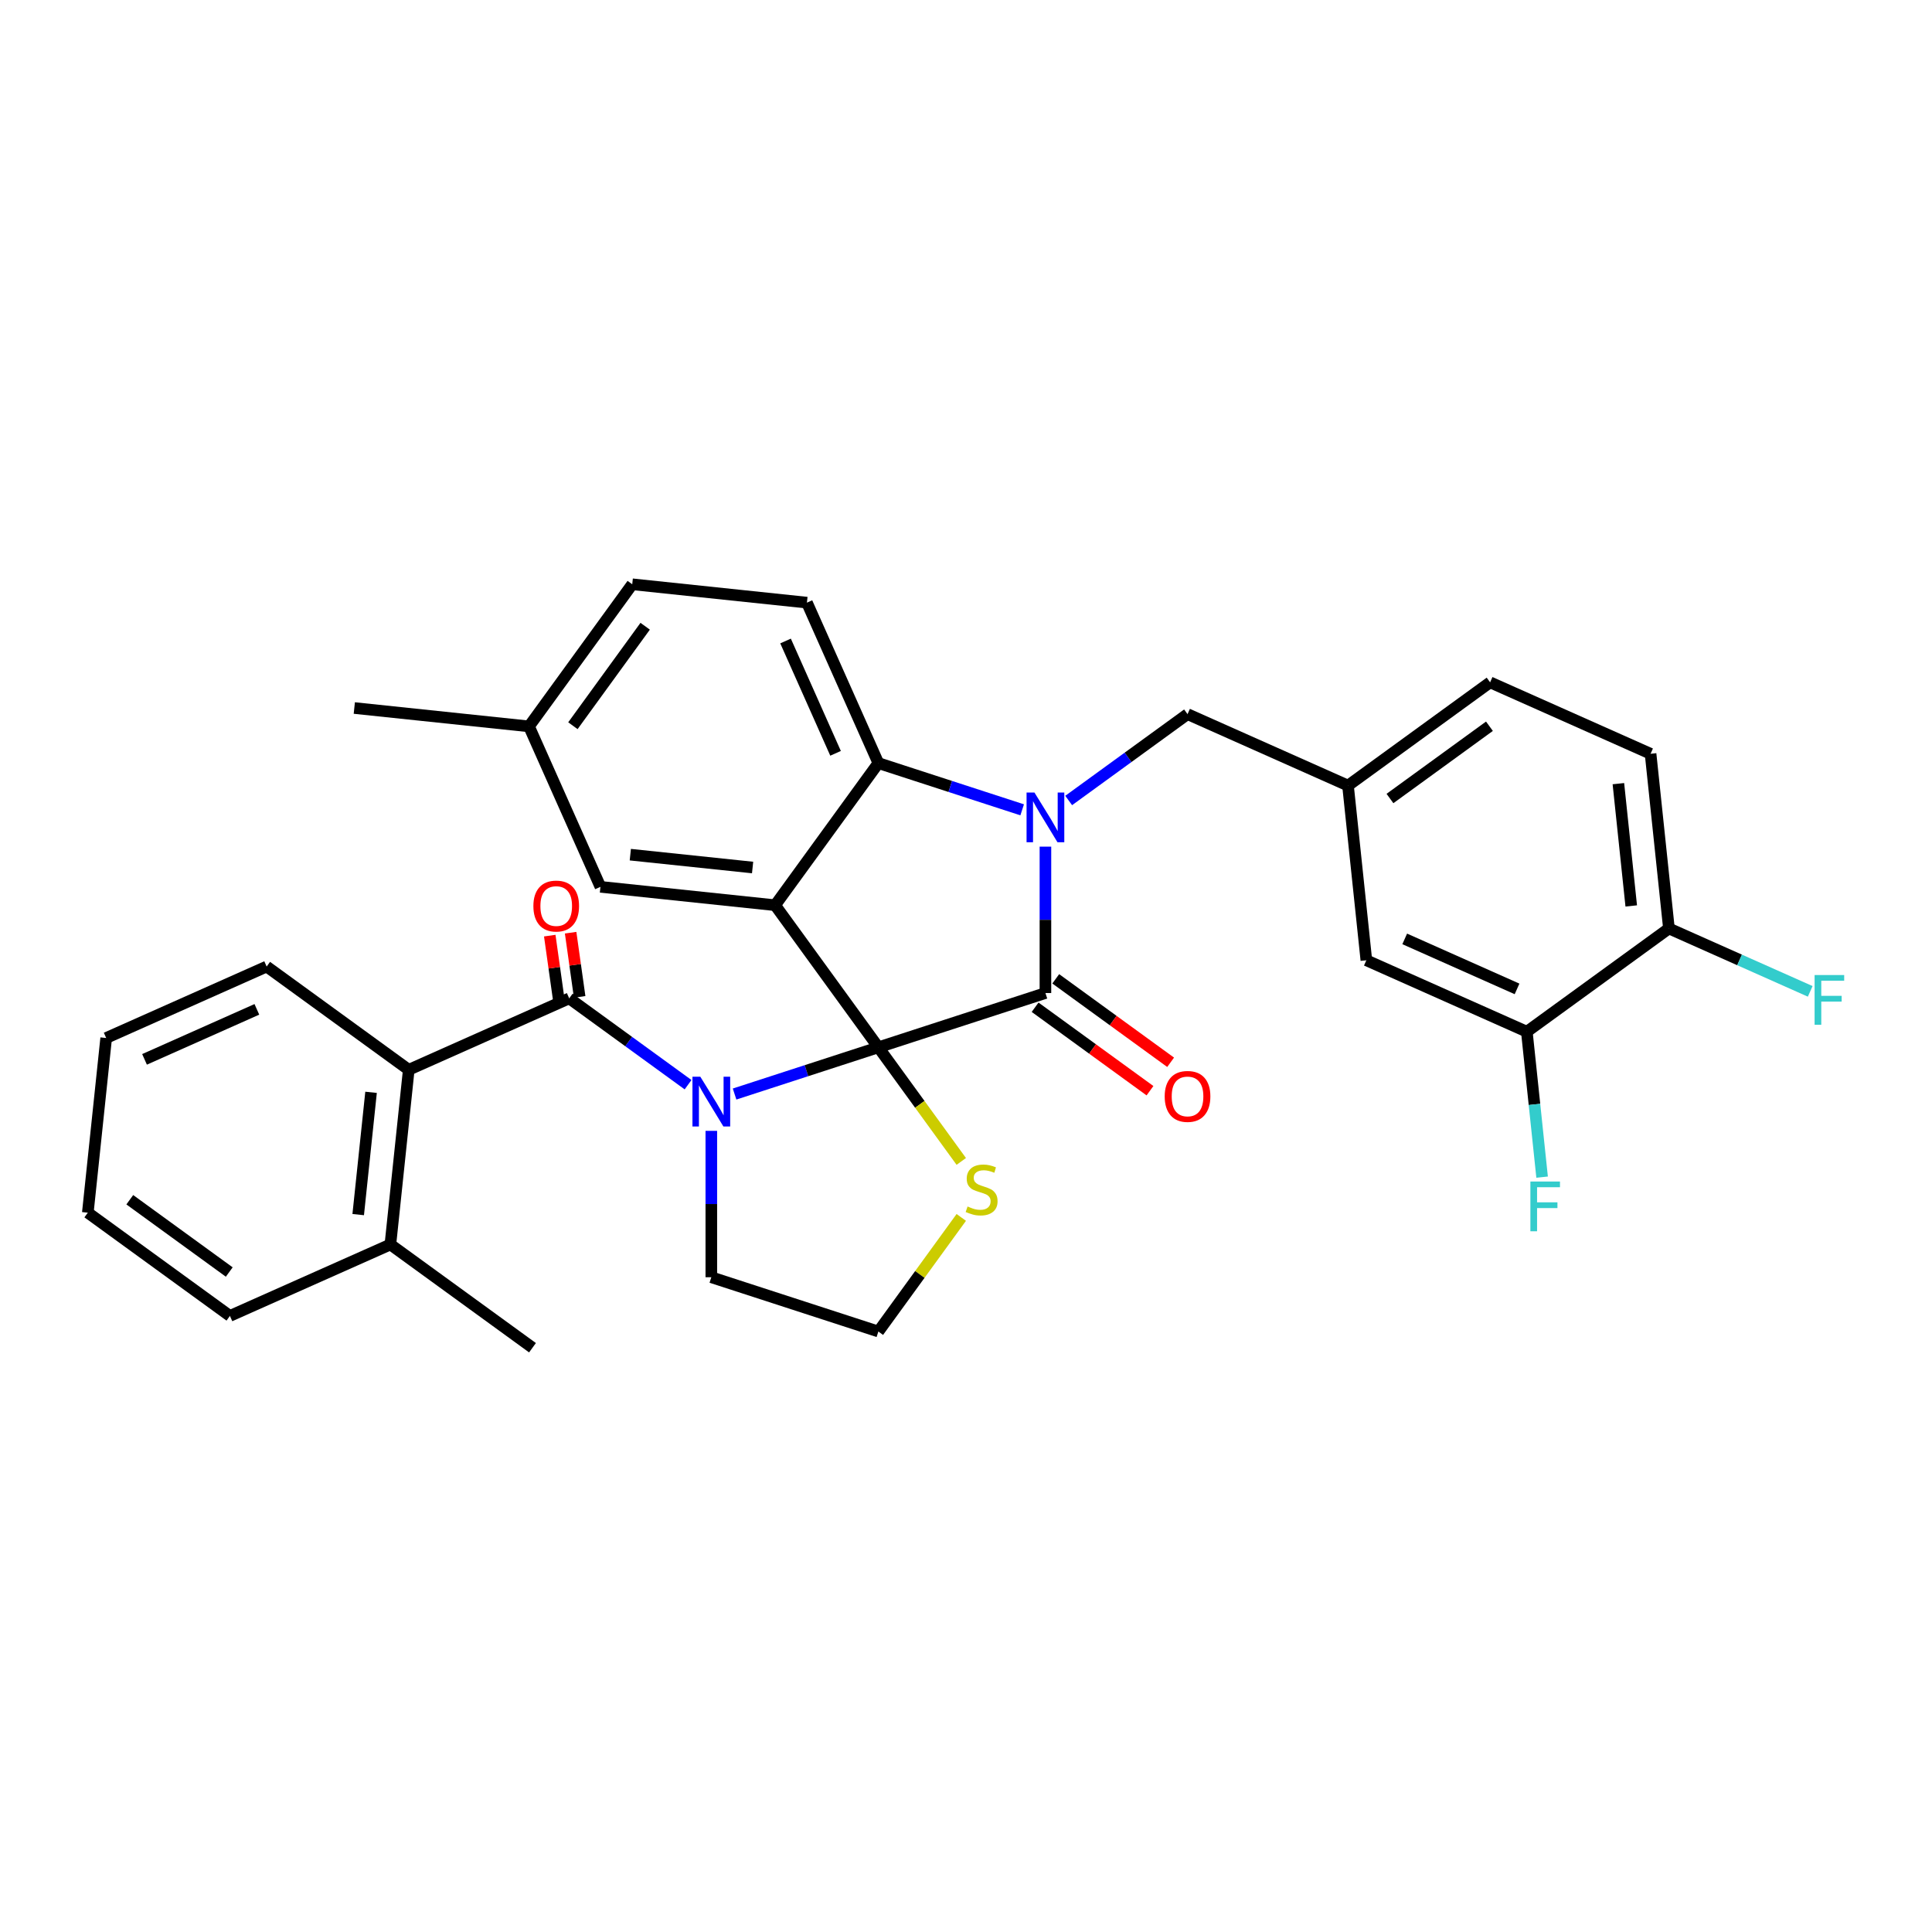 <?xml version='1.0' encoding='iso-8859-1'?>
<svg version='1.1' baseProfile='full'
              xmlns='http://www.w3.org/2000/svg'
                      xmlns:rdkit='http://www.rdkit.org/xml'
                      xmlns:xlink='http://www.w3.org/1999/xlink'
                  xml:space='preserve'
width='1000px' height='1000px' viewBox='0 0 1000 1000'>
<!-- END OF HEADER -->
<rect style='opacity:1.0;fill:#FFFFFF;stroke:none' width='1000' height='1000' x='0' y='0'> </rect>
<path class='bond-0' d='M 119.008,681.119 L 45.455,627.68' style='fill:none;fill-rule:evenodd;stroke:#000000;stroke-width:6px;stroke-linecap:butt;stroke-linejoin:miter;stroke-opacity:1' />
<path class='bond-0' d='M 118.663,658.393 L 67.175,620.985' style='fill:none;fill-rule:evenodd;stroke:#000000;stroke-width:6px;stroke-linecap:butt;stroke-linejoin:miter;stroke-opacity:1' />
<path class='bond-1' d='M 119.008,681.119 L 202.064,644.14' style='fill:none;fill-rule:evenodd;stroke:#000000;stroke-width:6px;stroke-linecap:butt;stroke-linejoin:miter;stroke-opacity:1' />
<path class='bond-2' d='M 380.215,566.271 L 417.43,554.179' style='fill:none;fill-rule:evenodd;stroke:#0000FF;stroke-width:6px;stroke-linecap:butt;stroke-linejoin:miter;stroke-opacity:1' />
<path class='bond-2' d='M 417.43,554.179 L 454.645,542.087' style='fill:none;fill-rule:evenodd;stroke:#000000;stroke-width:6px;stroke-linecap:butt;stroke-linejoin:miter;stroke-opacity:1' />
<path class='bond-3' d='M 356.14,561.436 L 325.382,539.089' style='fill:none;fill-rule:evenodd;stroke:#0000FF;stroke-width:6px;stroke-linecap:butt;stroke-linejoin:miter;stroke-opacity:1' />
<path class='bond-3' d='M 325.382,539.089 L 294.624,516.742' style='fill:none;fill-rule:evenodd;stroke:#000000;stroke-width:6px;stroke-linecap:butt;stroke-linejoin:miter;stroke-opacity:1' />
<path class='bond-4' d='M 368.178,585.328 L 368.178,623.213' style='fill:none;fill-rule:evenodd;stroke:#0000FF;stroke-width:6px;stroke-linecap:butt;stroke-linejoin:miter;stroke-opacity:1' />
<path class='bond-4' d='M 368.178,623.213 L 368.178,661.098' style='fill:none;fill-rule:evenodd;stroke:#000000;stroke-width:6px;stroke-linecap:butt;stroke-linejoin:miter;stroke-opacity:1' />
<path class='bond-5' d='M 300.026,515.983 L 297.691,499.373' style='fill:none;fill-rule:evenodd;stroke:#000000;stroke-width:6px;stroke-linecap:butt;stroke-linejoin:miter;stroke-opacity:1' />
<path class='bond-5' d='M 297.691,499.373 L 295.356,482.764' style='fill:none;fill-rule:evenodd;stroke:#FF0000;stroke-width:6px;stroke-linecap:butt;stroke-linejoin:miter;stroke-opacity:1' />
<path class='bond-5' d='M 289.223,517.502 L 286.887,500.892' style='fill:none;fill-rule:evenodd;stroke:#000000;stroke-width:6px;stroke-linecap:butt;stroke-linejoin:miter;stroke-opacity:1' />
<path class='bond-5' d='M 286.887,500.892 L 284.552,484.283' style='fill:none;fill-rule:evenodd;stroke:#FF0000;stroke-width:6px;stroke-linecap:butt;stroke-linejoin:miter;stroke-opacity:1' />
<path class='bond-6' d='M 294.624,516.742 L 211.568,553.721' style='fill:none;fill-rule:evenodd;stroke:#000000;stroke-width:6px;stroke-linecap:butt;stroke-linejoin:miter;stroke-opacity:1' />
<path class='bond-7' d='M 45.455,627.68 L 54.958,537.261' style='fill:none;fill-rule:evenodd;stroke:#000000;stroke-width:6px;stroke-linecap:butt;stroke-linejoin:miter;stroke-opacity:1' />
<path class='bond-8' d='M 54.958,537.261 L 138.015,500.282' style='fill:none;fill-rule:evenodd;stroke:#000000;stroke-width:6px;stroke-linecap:butt;stroke-linejoin:miter;stroke-opacity:1' />
<path class='bond-8' d='M 74.812,548.325 L 132.952,522.44' style='fill:none;fill-rule:evenodd;stroke:#000000;stroke-width:6px;stroke-linecap:butt;stroke-linejoin:miter;stroke-opacity:1' />
<path class='bond-9' d='M 273.807,375.974 L 183.388,366.47' style='fill:none;fill-rule:evenodd;stroke:#000000;stroke-width:6px;stroke-linecap:butt;stroke-linejoin:miter;stroke-opacity:1' />
<path class='bond-10' d='M 273.807,375.974 L 327.247,302.42' style='fill:none;fill-rule:evenodd;stroke:#000000;stroke-width:6px;stroke-linecap:butt;stroke-linejoin:miter;stroke-opacity:1' />
<path class='bond-10' d='M 296.534,375.629 L 333.941,324.141' style='fill:none;fill-rule:evenodd;stroke:#000000;stroke-width:6px;stroke-linecap:butt;stroke-linejoin:miter;stroke-opacity:1' />
<path class='bond-11' d='M 273.807,375.974 L 310.786,459.03' style='fill:none;fill-rule:evenodd;stroke:#000000;stroke-width:6px;stroke-linecap:butt;stroke-linejoin:miter;stroke-opacity:1' />
<path class='bond-12' d='M 327.247,302.42 L 417.665,311.924' style='fill:none;fill-rule:evenodd;stroke:#000000;stroke-width:6px;stroke-linecap:butt;stroke-linejoin:miter;stroke-opacity:1' />
<path class='bond-13' d='M 417.665,311.924 L 454.645,394.98' style='fill:none;fill-rule:evenodd;stroke:#000000;stroke-width:6px;stroke-linecap:butt;stroke-linejoin:miter;stroke-opacity:1' />
<path class='bond-13' d='M 406.601,331.778 L 432.486,389.918' style='fill:none;fill-rule:evenodd;stroke:#000000;stroke-width:6px;stroke-linecap:butt;stroke-linejoin:miter;stroke-opacity:1' />
<path class='bond-14' d='M 310.786,459.03 L 401.205,468.534' style='fill:none;fill-rule:evenodd;stroke:#000000;stroke-width:6px;stroke-linecap:butt;stroke-linejoin:miter;stroke-opacity:1' />
<path class='bond-14' d='M 326.25,442.372 L 389.543,449.024' style='fill:none;fill-rule:evenodd;stroke:#000000;stroke-width:6px;stroke-linecap:butt;stroke-linejoin:miter;stroke-opacity:1' />
<path class='bond-15' d='M 401.205,468.534 L 454.645,394.98' style='fill:none;fill-rule:evenodd;stroke:#000000;stroke-width:6px;stroke-linecap:butt;stroke-linejoin:miter;stroke-opacity:1' />
<path class='bond-16' d='M 401.205,468.534 L 454.645,542.087' style='fill:none;fill-rule:evenodd;stroke:#000000;stroke-width:6px;stroke-linecap:butt;stroke-linejoin:miter;stroke-opacity:1' />
<path class='bond-17' d='M 454.645,394.98 L 491.859,407.072' style='fill:none;fill-rule:evenodd;stroke:#000000;stroke-width:6px;stroke-linecap:butt;stroke-linejoin:miter;stroke-opacity:1' />
<path class='bond-17' d='M 491.859,407.072 L 529.074,419.164' style='fill:none;fill-rule:evenodd;stroke:#0000FF;stroke-width:6px;stroke-linecap:butt;stroke-linejoin:miter;stroke-opacity:1' />
<path class='bond-18' d='M 541.112,438.222 L 541.112,476.107' style='fill:none;fill-rule:evenodd;stroke:#0000FF;stroke-width:6px;stroke-linecap:butt;stroke-linejoin:miter;stroke-opacity:1' />
<path class='bond-18' d='M 541.112,476.107 L 541.112,513.992' style='fill:none;fill-rule:evenodd;stroke:#000000;stroke-width:6px;stroke-linecap:butt;stroke-linejoin:miter;stroke-opacity:1' />
<path class='bond-19' d='M 553.149,414.33 L 583.907,391.983' style='fill:none;fill-rule:evenodd;stroke:#0000FF;stroke-width:6px;stroke-linecap:butt;stroke-linejoin:miter;stroke-opacity:1' />
<path class='bond-19' d='M 583.907,391.983 L 614.665,369.636' style='fill:none;fill-rule:evenodd;stroke:#000000;stroke-width:6px;stroke-linecap:butt;stroke-linejoin:miter;stroke-opacity:1' />
<path class='bond-20' d='M 541.112,513.992 L 454.645,542.087' style='fill:none;fill-rule:evenodd;stroke:#000000;stroke-width:6px;stroke-linecap:butt;stroke-linejoin:miter;stroke-opacity:1' />
<path class='bond-21' d='M 535.768,521.347 L 565.498,542.948' style='fill:none;fill-rule:evenodd;stroke:#000000;stroke-width:6px;stroke-linecap:butt;stroke-linejoin:miter;stroke-opacity:1' />
<path class='bond-21' d='M 565.498,542.948 L 595.229,564.548' style='fill:none;fill-rule:evenodd;stroke:#FF0000;stroke-width:6px;stroke-linecap:butt;stroke-linejoin:miter;stroke-opacity:1' />
<path class='bond-21' d='M 546.456,506.637 L 576.186,528.237' style='fill:none;fill-rule:evenodd;stroke:#000000;stroke-width:6px;stroke-linecap:butt;stroke-linejoin:miter;stroke-opacity:1' />
<path class='bond-21' d='M 576.186,528.237 L 605.917,549.838' style='fill:none;fill-rule:evenodd;stroke:#FF0000;stroke-width:6px;stroke-linecap:butt;stroke-linejoin:miter;stroke-opacity:1' />
<path class='bond-22' d='M 454.645,542.087 L 476.1,571.618' style='fill:none;fill-rule:evenodd;stroke:#000000;stroke-width:6px;stroke-linecap:butt;stroke-linejoin:miter;stroke-opacity:1' />
<path class='bond-22' d='M 476.1,571.618 L 497.556,601.149' style='fill:none;fill-rule:evenodd;stroke:#CCCC00;stroke-width:6px;stroke-linecap:butt;stroke-linejoin:miter;stroke-opacity:1' />
<path class='bond-23' d='M 497.556,630.131 L 476.1,659.662' style='fill:none;fill-rule:evenodd;stroke:#CCCC00;stroke-width:6px;stroke-linecap:butt;stroke-linejoin:miter;stroke-opacity:1' />
<path class='bond-23' d='M 476.1,659.662 L 454.645,689.193' style='fill:none;fill-rule:evenodd;stroke:#000000;stroke-width:6px;stroke-linecap:butt;stroke-linejoin:miter;stroke-opacity:1' />
<path class='bond-24' d='M 368.178,661.098 L 454.645,689.193' style='fill:none;fill-rule:evenodd;stroke:#000000;stroke-width:6px;stroke-linecap:butt;stroke-linejoin:miter;stroke-opacity:1' />
<path class='bond-25' d='M 854.331,390.155 L 863.835,480.573' style='fill:none;fill-rule:evenodd;stroke:#000000;stroke-width:6px;stroke-linecap:butt;stroke-linejoin:miter;stroke-opacity:1' />
<path class='bond-25' d='M 837.673,405.618 L 844.326,468.911' style='fill:none;fill-rule:evenodd;stroke:#000000;stroke-width:6px;stroke-linecap:butt;stroke-linejoin:miter;stroke-opacity:1' />
<path class='bond-26' d='M 854.331,390.155 L 771.275,353.175' style='fill:none;fill-rule:evenodd;stroke:#000000;stroke-width:6px;stroke-linecap:butt;stroke-linejoin:miter;stroke-opacity:1' />
<path class='bond-27' d='M 863.835,480.573 L 790.282,534.013' style='fill:none;fill-rule:evenodd;stroke:#000000;stroke-width:6px;stroke-linecap:butt;stroke-linejoin:miter;stroke-opacity:1' />
<path class='bond-28' d='M 863.835,480.573 L 900.399,496.853' style='fill:none;fill-rule:evenodd;stroke:#000000;stroke-width:6px;stroke-linecap:butt;stroke-linejoin:miter;stroke-opacity:1' />
<path class='bond-28' d='M 900.399,496.853 L 936.963,513.132' style='fill:none;fill-rule:evenodd;stroke:#33CCCC;stroke-width:6px;stroke-linecap:butt;stroke-linejoin:miter;stroke-opacity:1' />
<path class='bond-29' d='M 790.282,534.013 L 707.225,497.034' style='fill:none;fill-rule:evenodd;stroke:#000000;stroke-width:6px;stroke-linecap:butt;stroke-linejoin:miter;stroke-opacity:1' />
<path class='bond-29' d='M 785.219,511.855 L 727.079,485.969' style='fill:none;fill-rule:evenodd;stroke:#000000;stroke-width:6px;stroke-linecap:butt;stroke-linejoin:miter;stroke-opacity:1' />
<path class='bond-30' d='M 790.282,534.013 L 794.237,571.649' style='fill:none;fill-rule:evenodd;stroke:#000000;stroke-width:6px;stroke-linecap:butt;stroke-linejoin:miter;stroke-opacity:1' />
<path class='bond-30' d='M 794.237,571.649 L 798.193,609.285' style='fill:none;fill-rule:evenodd;stroke:#33CCCC;stroke-width:6px;stroke-linecap:butt;stroke-linejoin:miter;stroke-opacity:1' />
<path class='bond-31' d='M 707.225,497.034 L 697.722,406.615' style='fill:none;fill-rule:evenodd;stroke:#000000;stroke-width:6px;stroke-linecap:butt;stroke-linejoin:miter;stroke-opacity:1' />
<path class='bond-32' d='M 697.722,406.615 L 771.275,353.175' style='fill:none;fill-rule:evenodd;stroke:#000000;stroke-width:6px;stroke-linecap:butt;stroke-linejoin:miter;stroke-opacity:1' />
<path class='bond-32' d='M 719.442,413.31 L 770.93,375.902' style='fill:none;fill-rule:evenodd;stroke:#000000;stroke-width:6px;stroke-linecap:butt;stroke-linejoin:miter;stroke-opacity:1' />
<path class='bond-33' d='M 697.722,406.615 L 614.665,369.636' style='fill:none;fill-rule:evenodd;stroke:#000000;stroke-width:6px;stroke-linecap:butt;stroke-linejoin:miter;stroke-opacity:1' />
<path class='bond-34' d='M 138.015,500.282 L 211.568,553.721' style='fill:none;fill-rule:evenodd;stroke:#000000;stroke-width:6px;stroke-linecap:butt;stroke-linejoin:miter;stroke-opacity:1' />
<path class='bond-35' d='M 211.568,553.721 L 202.064,644.14' style='fill:none;fill-rule:evenodd;stroke:#000000;stroke-width:6px;stroke-linecap:butt;stroke-linejoin:miter;stroke-opacity:1' />
<path class='bond-35' d='M 192.059,565.383 L 185.406,628.677' style='fill:none;fill-rule:evenodd;stroke:#000000;stroke-width:6px;stroke-linecap:butt;stroke-linejoin:miter;stroke-opacity:1' />
<path class='bond-36' d='M 202.064,644.14 L 275.618,697.58' style='fill:none;fill-rule:evenodd;stroke:#000000;stroke-width:6px;stroke-linecap:butt;stroke-linejoin:miter;stroke-opacity:1' />
<path  class='atom-1' d='M 362.486 557.308
L 370.923 570.945
Q 371.76 572.291, 373.105 574.728
Q 374.451 577.164, 374.524 577.31
L 374.524 557.308
L 377.942 557.308
L 377.942 583.056
L 374.415 583.056
L 365.359 568.145
Q 364.305 566.4, 363.177 564.399
Q 362.086 562.399, 361.759 561.781
L 361.759 583.056
L 358.413 583.056
L 358.413 557.308
L 362.486 557.308
' fill='#0000FF'/>
<path  class='atom-3' d='M 276.078 468.969
Q 276.078 462.786, 279.133 459.331
Q 282.188 455.877, 287.897 455.877
Q 293.607 455.877, 296.662 459.331
Q 299.717 462.786, 299.717 468.969
Q 299.717 475.224, 296.625 478.788
Q 293.534 482.315, 287.897 482.315
Q 282.224 482.315, 279.133 478.788
Q 276.078 475.26, 276.078 468.969
M 287.897 479.406
Q 291.825 479.406, 293.934 476.787
Q 296.08 474.133, 296.08 468.969
Q 296.08 463.914, 293.934 461.368
Q 291.825 458.786, 287.897 458.786
Q 283.97 458.786, 281.824 461.332
Q 279.715 463.877, 279.715 468.969
Q 279.715 474.169, 281.824 476.787
Q 283.97 479.406, 287.897 479.406
' fill='#FF0000'/>
<path  class='atom-12' d='M 535.42 410.201
L 543.857 423.839
Q 544.694 425.184, 546.039 427.621
Q 547.385 430.058, 547.458 430.203
L 547.458 410.201
L 550.876 410.201
L 550.876 435.949
L 547.349 435.949
L 538.293 421.039
Q 537.239 419.293, 536.111 417.293
Q 535.02 415.293, 534.693 414.675
L 534.693 435.949
L 531.347 435.949
L 531.347 410.201
L 535.42 410.201
' fill='#0000FF'/>
<path  class='atom-15' d='M 602.846 567.504
Q 602.846 561.322, 605.901 557.867
Q 608.955 554.412, 614.665 554.412
Q 620.375 554.412, 623.429 557.867
Q 626.484 561.322, 626.484 567.504
Q 626.484 573.759, 623.393 577.323
Q 620.302 580.851, 614.665 580.851
Q 608.992 580.851, 605.901 577.323
Q 602.846 573.796, 602.846 567.504
M 614.665 577.942
Q 618.593 577.942, 620.702 575.323
Q 622.847 572.668, 622.847 567.504
Q 622.847 562.449, 620.702 559.904
Q 618.593 557.322, 614.665 557.322
Q 610.737 557.322, 608.592 559.867
Q 606.482 562.413, 606.482 567.504
Q 606.482 572.705, 608.592 575.323
Q 610.737 577.942, 614.665 577.942
' fill='#FF0000'/>
<path  class='atom-16' d='M 500.811 624.477
Q 501.102 624.586, 502.302 625.095
Q 503.502 625.605, 504.811 625.932
Q 506.157 626.223, 507.466 626.223
Q 509.903 626.223, 511.321 625.059
Q 512.739 623.859, 512.739 621.786
Q 512.739 620.368, 512.012 619.495
Q 511.321 618.622, 510.23 618.149
Q 509.139 617.677, 507.321 617.131
Q 505.029 616.44, 503.647 615.786
Q 502.302 615.131, 501.32 613.749
Q 500.374 612.367, 500.374 610.04
Q 500.374 606.803, 502.556 604.803
Q 504.775 602.803, 509.139 602.803
Q 512.121 602.803, 515.503 604.221
L 514.667 607.021
Q 511.575 605.748, 509.248 605.748
Q 506.739 605.748, 505.357 606.803
Q 503.975 607.821, 504.011 609.603
Q 504.011 610.985, 504.702 611.822
Q 505.429 612.658, 506.448 613.131
Q 507.502 613.604, 509.248 614.149
Q 511.575 614.876, 512.957 615.604
Q 514.339 616.331, 515.321 617.822
Q 516.339 619.277, 516.339 621.786
Q 516.339 625.35, 513.939 627.277
Q 511.575 629.169, 507.611 629.169
Q 505.32 629.169, 503.575 628.659
Q 501.866 628.187, 499.829 627.35
L 500.811 624.477
' fill='#CCCC00'/>
<path  class='atom-27' d='M 939.236 504.679
L 954.547 504.679
L 954.547 507.624
L 942.691 507.624
L 942.691 515.443
L 953.237 515.443
L 953.237 518.425
L 942.691 518.425
L 942.691 530.426
L 939.236 530.426
L 939.236 504.679
' fill='#33CCCC'/>
<path  class='atom-28' d='M 792.13 611.558
L 807.44 611.558
L 807.44 614.503
L 795.585 614.503
L 795.585 622.322
L 806.131 622.322
L 806.131 625.304
L 795.585 625.304
L 795.585 637.305
L 792.13 637.305
L 792.13 611.558
' fill='#33CCCC'/>
</svg>
